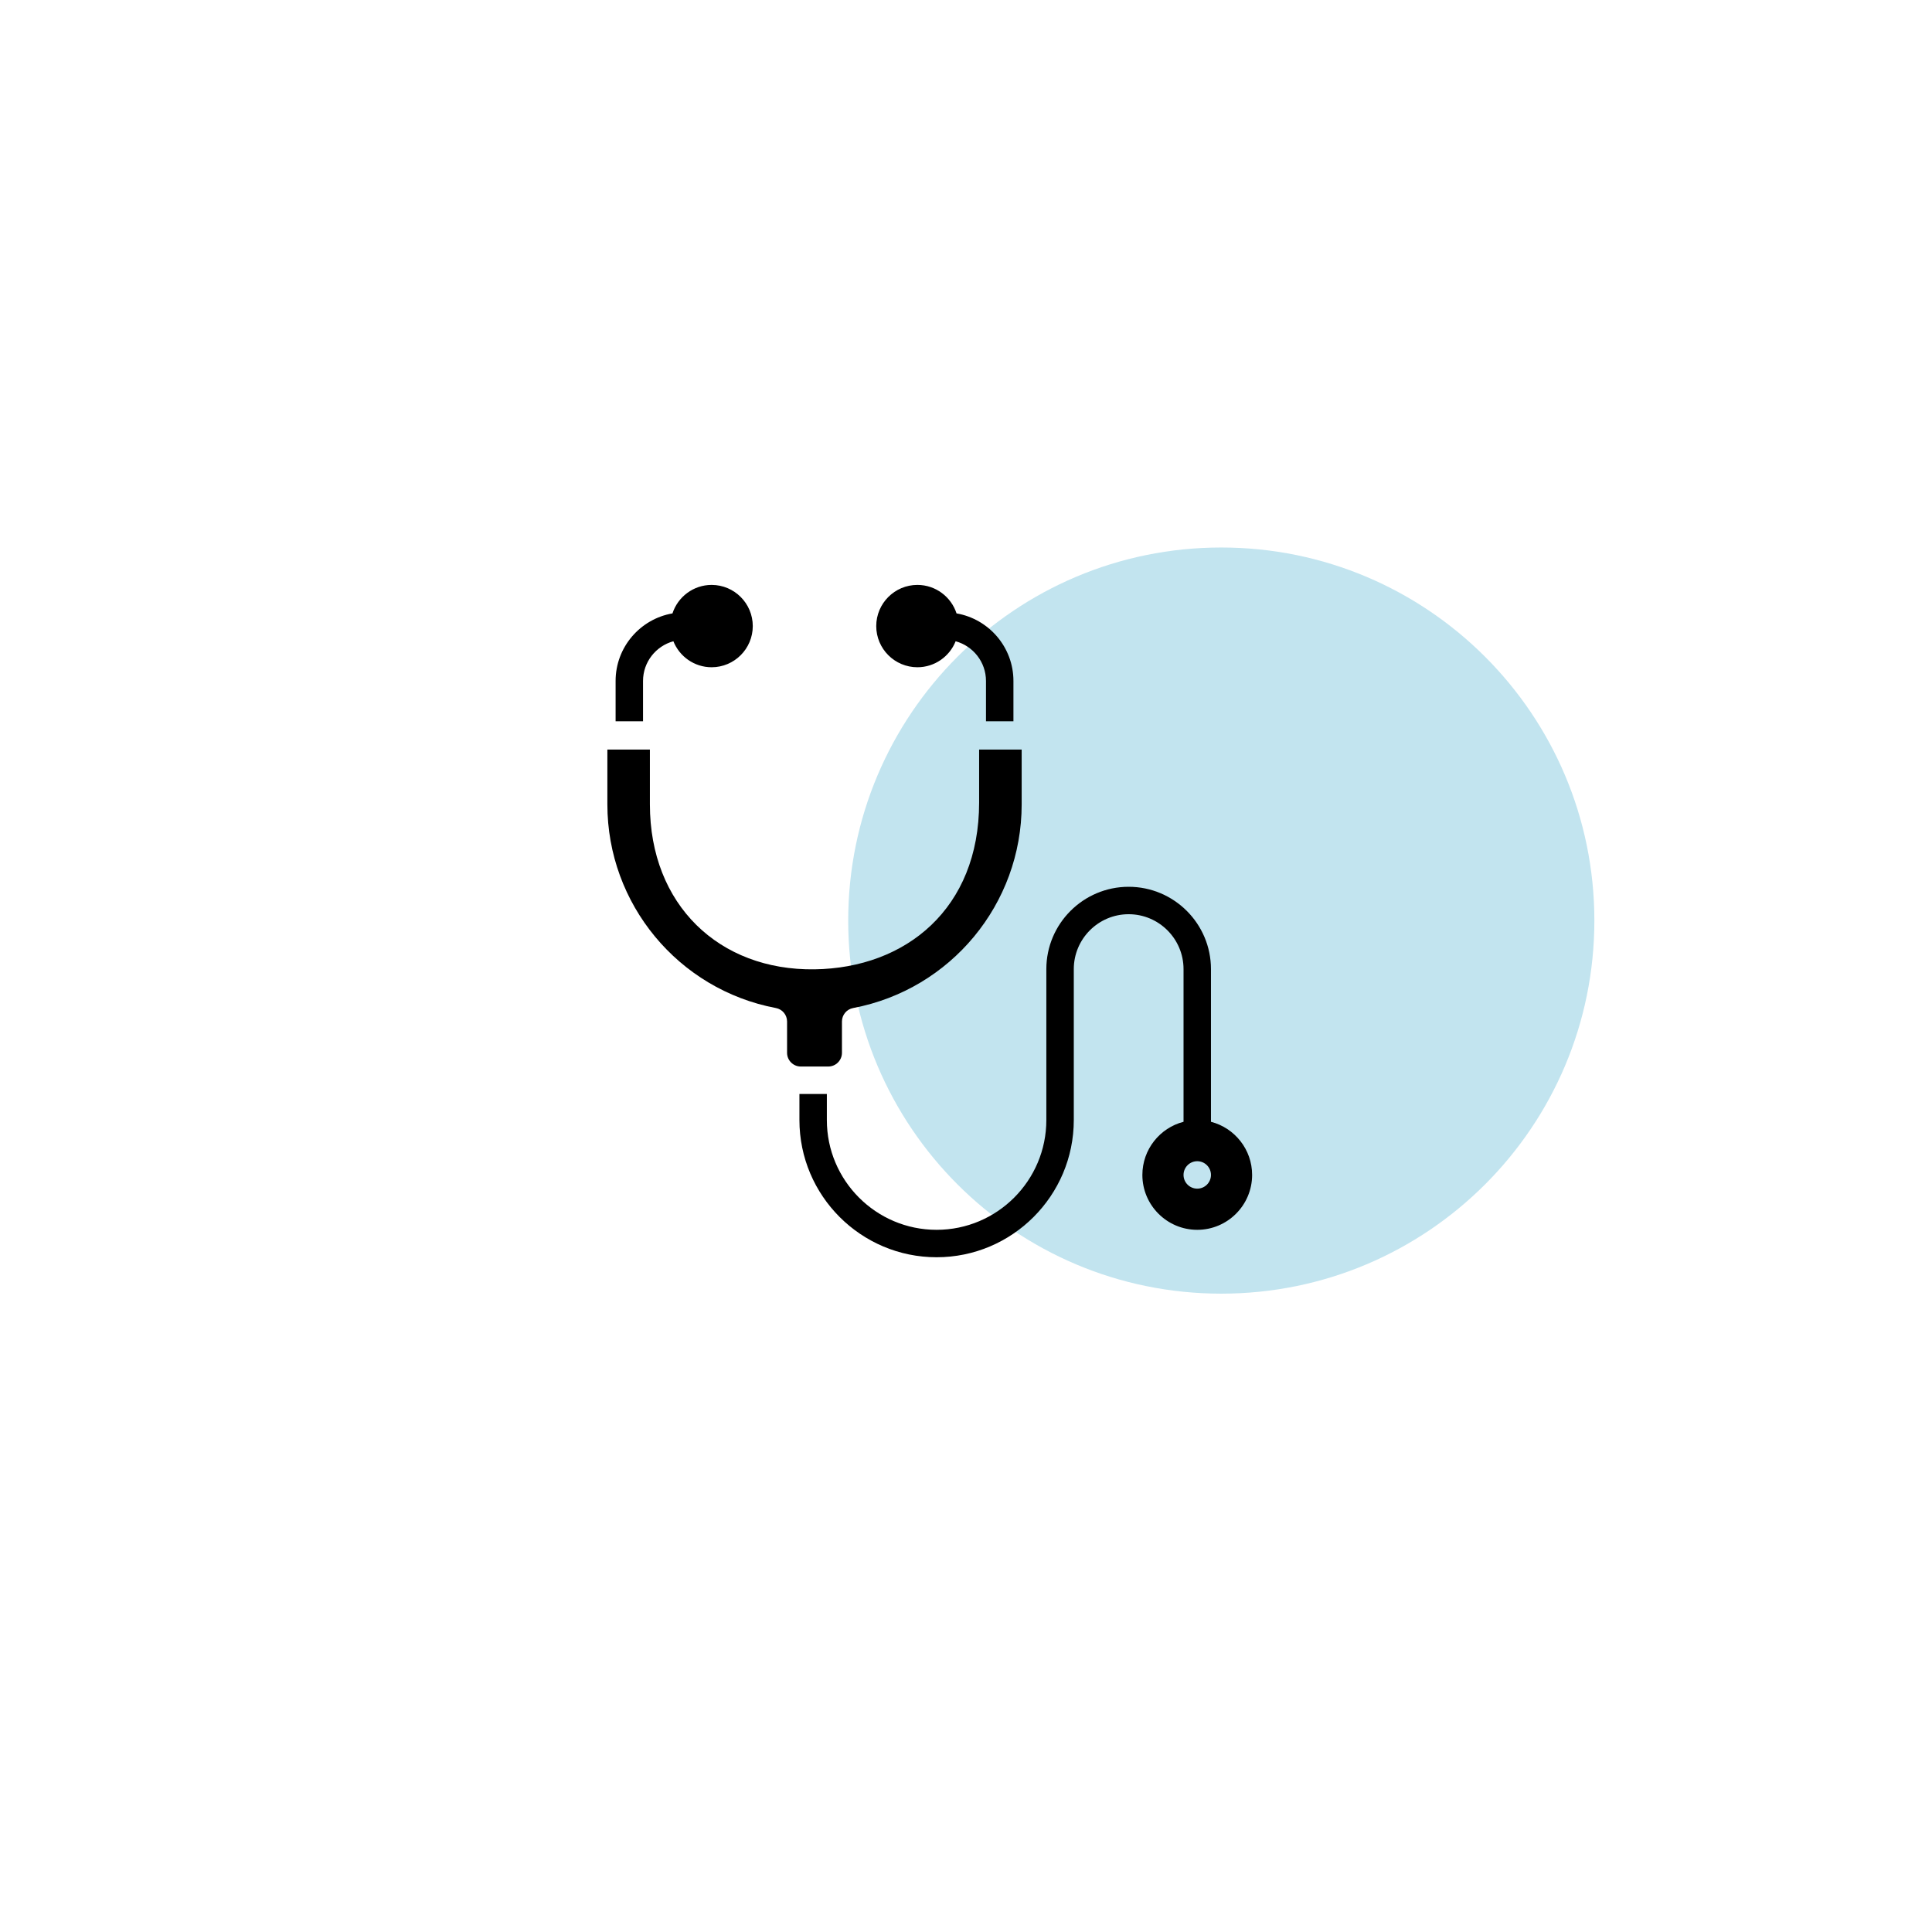 <svg xmlns="http://www.w3.org/2000/svg" xmlns:xlink="http://www.w3.org/1999/xlink" width="500" zoomAndPan="magnify" viewBox="0 0 375 375" height="500" preserveAspectRatio="xMidYMid meet" version="1.2"><defs><clipPath id="7a2413b3e8"><path d="M 164.637 106.27 L 309.465 106.27 L 309.465 251.098 L 164.637 251.098 Z M 164.637 106.27 "/></clipPath><clipPath id="82b46bd7d6"><path d="M 237.051 106.27 C 197.055 106.27 164.637 138.691 164.637 178.684 C 164.637 218.676 197.055 251.098 237.051 251.098 C 277.043 251.098 309.465 218.676 309.465 178.684 C 309.465 138.691 277.043 106.27 237.051 106.27 Z M 237.051 106.27 "/></clipPath><clipPath id="665cbb0f6e"><path d="M 0.637 0.27 L 145.465 0.27 L 145.465 145.098 L 0.637 145.098 Z M 0.637 0.27 "/></clipPath><clipPath id="af6683e7ea"><path d="M 73.051 0.27 C 33.055 0.27 0.637 32.691 0.637 72.684 C 0.637 112.676 33.055 145.098 73.051 145.098 C 113.043 145.098 145.465 112.676 145.465 72.684 C 145.465 32.691 113.043 0.27 73.051 0.27 Z M 73.051 0.27 "/></clipPath><clipPath id="25da3fa221"><rect x="0" width="146" y="0" height="146"/></clipPath><clipPath id="c3308f42b7"><path d="M 155 172 L 243.086 172 L 243.086 244.031 L 155 244.031 Z M 155 172 "/></clipPath><clipPath id="f0b4c9b3d6"><path d="M 170 113.531 L 197 113.531 L 197 141 L 170 141 Z M 170 113.531 "/></clipPath><clipPath id="ea7ec51196"><path d="M 117.836 145 L 199 145 L 199 208 L 117.836 208 Z M 117.836 145 "/></clipPath><clipPath id="1e74b6386a"><path d="M 119 113.531 L 147 113.531 L 147 141 L 119 141 Z M 119 113.531 "/></clipPath></defs><g id="20ee4023b9"><g clip-rule="nonzero" clip-path="url(#7a2413b3e8)"><g clip-rule="nonzero" clip-path="url(#82b46bd7d6)"><g transform="matrix(1,0,0,1,164,106)"><g clip-path="url(#25da3fa221)"><g clip-rule="nonzero" clip-path="url(#665cbb0f6e)"><g clip-rule="nonzero" clip-path="url(#af6683e7ea)"><path style=" stroke:none;fill-rule:nonzero;fill:#c2e4ef;fill-opacity:1;" d="M 0.637 0.27 L 145.465 0.27 L 145.465 145.098 L 0.637 145.098 Z M 0.637 0.27 "/></g></g></g></g></g></g><g clip-rule="nonzero" clip-path="url(#c3308f42b7)"><path style=" stroke:none;fill-rule:nonzero;fill:#000000;fill-opacity:1;" d="M 235.047 217.738 L 235.047 188.105 C 235.047 179.293 227.879 172.125 219.07 172.125 C 210.262 172.125 203.094 179.293 203.094 188.105 L 203.094 217.398 C 203.094 229.148 193.539 238.707 181.793 238.707 C 170.047 238.707 160.492 229.148 160.492 217.398 L 160.492 212.34 L 155.168 212.34 L 155.168 217.398 C 155.168 232.086 167.113 244.031 181.793 244.031 C 196.477 244.031 208.422 232.086 208.422 217.398 L 208.422 188.105 C 208.422 182.23 213.199 177.449 219.07 177.449 C 224.945 177.449 229.723 182.23 229.723 188.105 L 229.723 217.738 C 225.133 218.922 221.734 223.098 221.734 228.055 C 221.734 233.926 226.512 238.707 232.387 238.707 C 238.258 238.707 243.035 233.926 243.035 228.055 C 243.035 223.098 239.637 218.922 235.047 217.738 Z M 232.387 230.715 C 230.914 230.715 229.723 229.523 229.723 228.055 C 229.723 226.582 230.914 225.391 232.387 225.391 C 233.855 225.391 235.047 226.582 235.047 228.055 C 235.047 229.523 233.855 230.715 232.387 230.715 Z M 232.387 230.715 "/></g><g clip-rule="nonzero" clip-path="url(#f0b4c9b3d6)"><path style=" stroke:none;fill-rule:nonzero;fill:#000000;fill-opacity:1;" d="M 178.066 129.512 C 181.43 129.512 184.316 127.418 185.488 124.469 C 188.879 125.391 191.379 128.496 191.379 132.176 L 191.379 140.004 L 196.707 140.004 L 196.707 132.176 C 196.707 125.609 191.926 120.141 185.664 119.059 C 184.621 115.855 181.609 113.531 178.066 113.531 C 173.66 113.531 170.078 117.117 170.078 121.523 C 170.078 125.93 173.66 129.512 178.066 129.512 Z M 178.066 129.512 "/></g><g clip-rule="nonzero" clip-path="url(#ea7ec51196)"><path style=" stroke:none;fill-rule:nonzero;fill:#000000;fill-opacity:1;" d="M 160.758 207.012 C 162.227 207.012 163.422 205.82 163.422 204.352 L 163.422 198.273 C 163.422 196.996 164.332 195.895 165.59 195.66 C 184.543 192.07 198.305 175.453 198.305 156.145 L 198.305 145.492 L 190.047 145.492 L 190.047 155.766 C 190.047 176.348 175.855 187.898 158.098 188.145 C 139.566 188.406 126.145 175.609 126.145 156.145 L 126.145 145.492 L 117.891 145.492 L 117.891 156.145 C 117.891 175.453 131.648 192.07 150.602 195.66 C 151.859 195.895 152.77 196.996 152.77 198.273 L 152.77 204.352 C 152.77 205.82 153.965 207.012 155.434 207.012 Z M 160.758 207.012 "/></g><g clip-rule="nonzero" clip-path="url(#1e74b6386a)"><path style=" stroke:none;fill-rule:nonzero;fill:#000000;fill-opacity:1;" d="M 124.812 132.176 C 124.812 128.496 127.312 125.391 130.703 124.469 C 131.879 127.418 134.762 129.512 138.125 129.512 C 142.531 129.512 146.113 125.93 146.113 121.523 C 146.113 117.117 142.531 113.531 138.125 113.531 C 134.582 113.531 131.57 115.855 130.527 119.059 C 124.266 120.141 119.488 125.609 119.488 132.176 L 119.488 140.004 L 124.812 140.004 Z M 124.812 132.176 "/></g></g></svg>